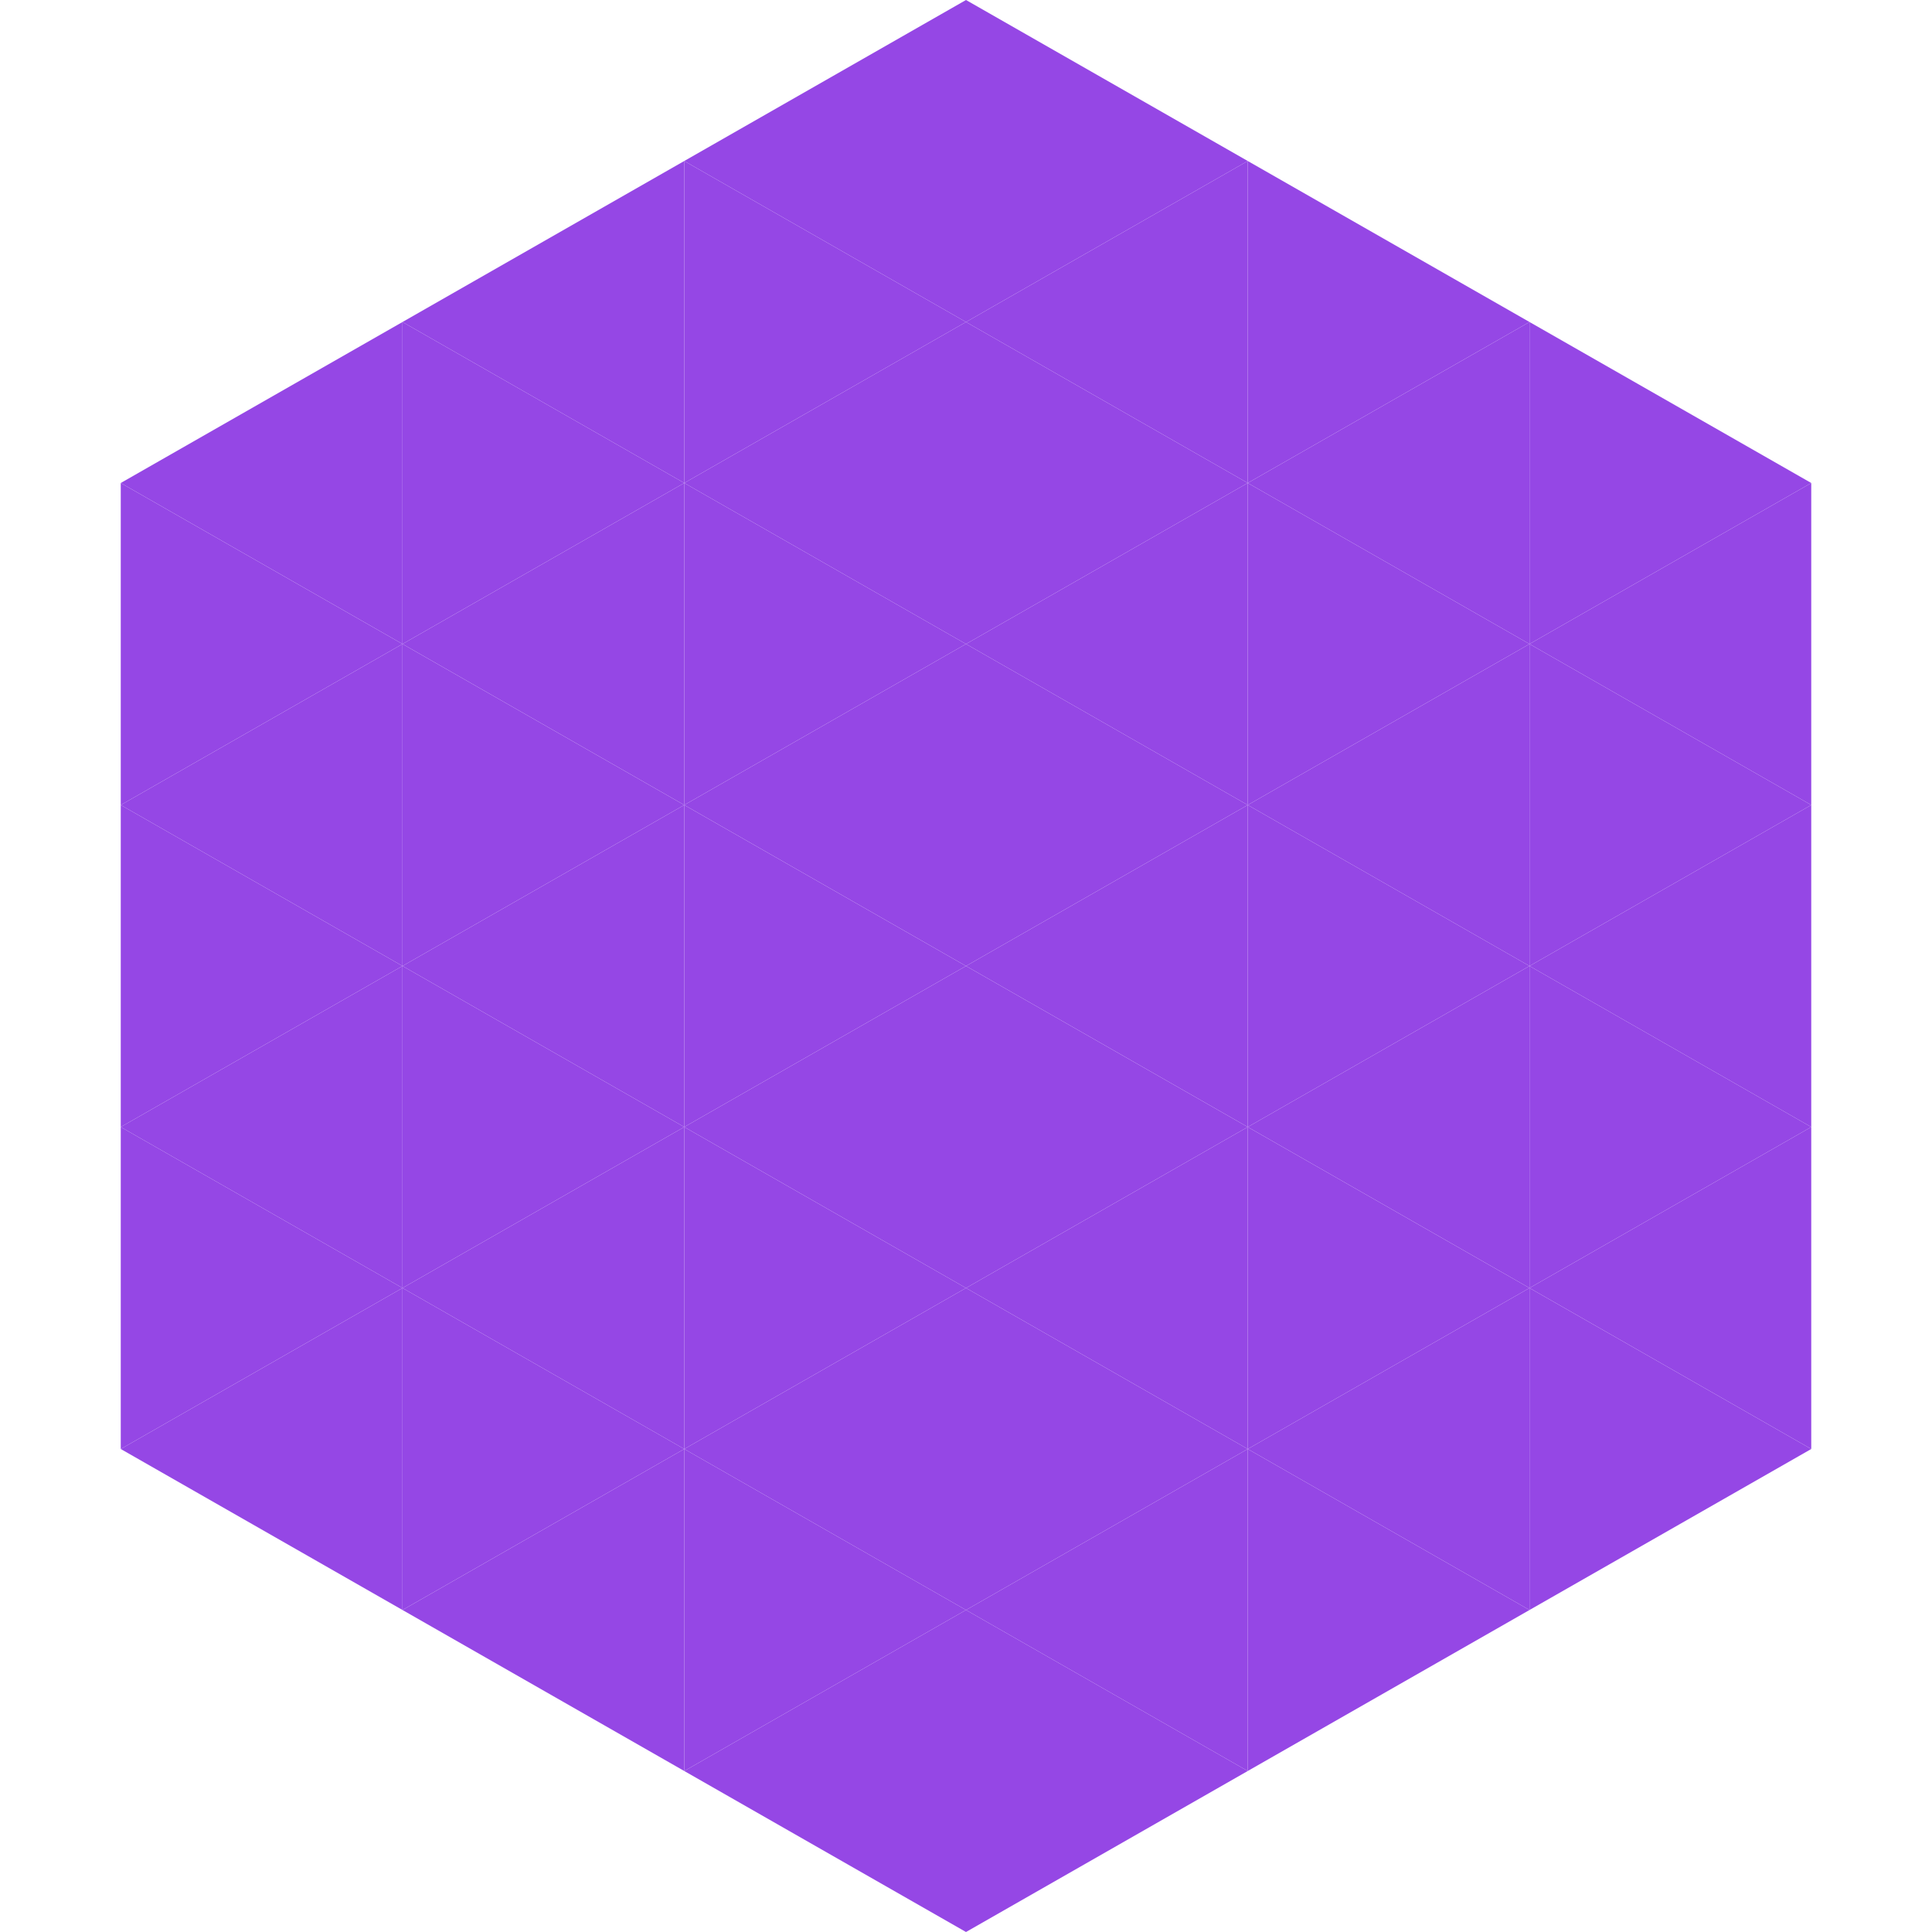 <?xml version="1.0"?>
<!-- Generated by SVGo -->
<svg width="240" height="240"
     xmlns="http://www.w3.org/2000/svg"
     xmlns:xlink="http://www.w3.org/1999/xlink">
<polygon points="50,40 15,60 50,80" style="fill:rgb(149,71,229)" />
<polygon points="190,40 225,60 190,80" style="fill:rgb(149,71,229)" />
<polygon points="15,60 50,80 15,100" style="fill:rgb(149,71,229)" />
<polygon points="225,60 190,80 225,100" style="fill:rgb(149,71,229)" />
<polygon points="50,80 15,100 50,120" style="fill:rgb(149,71,229)" />
<polygon points="190,80 225,100 190,120" style="fill:rgb(149,71,229)" />
<polygon points="15,100 50,120 15,140" style="fill:rgb(149,71,229)" />
<polygon points="225,100 190,120 225,140" style="fill:rgb(149,71,229)" />
<polygon points="50,120 15,140 50,160" style="fill:rgb(149,71,229)" />
<polygon points="190,120 225,140 190,160" style="fill:rgb(149,71,229)" />
<polygon points="15,140 50,160 15,180" style="fill:rgb(149,71,229)" />
<polygon points="225,140 190,160 225,180" style="fill:rgb(149,71,229)" />
<polygon points="50,160 15,180 50,200" style="fill:rgb(149,71,229)" />
<polygon points="190,160 225,180 190,200" style="fill:rgb(149,71,229)" />
<polygon points="15,180 50,200 15,220" style="fill:rgb(255,255,255); fill-opacity:0" />
<polygon points="225,180 190,200 225,220" style="fill:rgb(255,255,255); fill-opacity:0" />
<polygon points="50,0 85,20 50,40" style="fill:rgb(255,255,255); fill-opacity:0" />
<polygon points="190,0 155,20 190,40" style="fill:rgb(255,255,255); fill-opacity:0" />
<polygon points="85,20 50,40 85,60" style="fill:rgb(149,71,229)" />
<polygon points="155,20 190,40 155,60" style="fill:rgb(149,71,229)" />
<polygon points="50,40 85,60 50,80" style="fill:rgb(149,71,229)" />
<polygon points="190,40 155,60 190,80" style="fill:rgb(149,71,229)" />
<polygon points="85,60 50,80 85,100" style="fill:rgb(149,71,229)" />
<polygon points="155,60 190,80 155,100" style="fill:rgb(149,71,229)" />
<polygon points="50,80 85,100 50,120" style="fill:rgb(149,71,229)" />
<polygon points="190,80 155,100 190,120" style="fill:rgb(149,71,229)" />
<polygon points="85,100 50,120 85,140" style="fill:rgb(149,71,229)" />
<polygon points="155,100 190,120 155,140" style="fill:rgb(149,71,229)" />
<polygon points="50,120 85,140 50,160" style="fill:rgb(149,71,229)" />
<polygon points="190,120 155,140 190,160" style="fill:rgb(149,71,229)" />
<polygon points="85,140 50,160 85,180" style="fill:rgb(149,71,229)" />
<polygon points="155,140 190,160 155,180" style="fill:rgb(149,71,229)" />
<polygon points="50,160 85,180 50,200" style="fill:rgb(149,71,229)" />
<polygon points="190,160 155,180 190,200" style="fill:rgb(149,71,229)" />
<polygon points="85,180 50,200 85,220" style="fill:rgb(149,71,229)" />
<polygon points="155,180 190,200 155,220" style="fill:rgb(149,71,229)" />
<polygon points="120,0 85,20 120,40" style="fill:rgb(149,71,229)" />
<polygon points="120,0 155,20 120,40" style="fill:rgb(149,71,229)" />
<polygon points="85,20 120,40 85,60" style="fill:rgb(149,71,229)" />
<polygon points="155,20 120,40 155,60" style="fill:rgb(149,71,229)" />
<polygon points="120,40 85,60 120,80" style="fill:rgb(149,71,229)" />
<polygon points="120,40 155,60 120,80" style="fill:rgb(149,71,229)" />
<polygon points="85,60 120,80 85,100" style="fill:rgb(149,71,229)" />
<polygon points="155,60 120,80 155,100" style="fill:rgb(149,71,229)" />
<polygon points="120,80 85,100 120,120" style="fill:rgb(149,71,229)" />
<polygon points="120,80 155,100 120,120" style="fill:rgb(149,71,229)" />
<polygon points="85,100 120,120 85,140" style="fill:rgb(149,71,229)" />
<polygon points="155,100 120,120 155,140" style="fill:rgb(149,71,229)" />
<polygon points="120,120 85,140 120,160" style="fill:rgb(149,71,229)" />
<polygon points="120,120 155,140 120,160" style="fill:rgb(149,71,229)" />
<polygon points="85,140 120,160 85,180" style="fill:rgb(149,71,229)" />
<polygon points="155,140 120,160 155,180" style="fill:rgb(149,71,229)" />
<polygon points="120,160 85,180 120,200" style="fill:rgb(149,71,229)" />
<polygon points="120,160 155,180 120,200" style="fill:rgb(149,71,229)" />
<polygon points="85,180 120,200 85,220" style="fill:rgb(149,71,229)" />
<polygon points="155,180 120,200 155,220" style="fill:rgb(149,71,229)" />
<polygon points="120,200 85,220 120,240" style="fill:rgb(149,71,229)" />
<polygon points="120,200 155,220 120,240" style="fill:rgb(149,71,229)" />
<polygon points="85,220 120,240 85,260" style="fill:rgb(255,255,255); fill-opacity:0" />
<polygon points="155,220 120,240 155,260" style="fill:rgb(255,255,255); fill-opacity:0" />
</svg>
